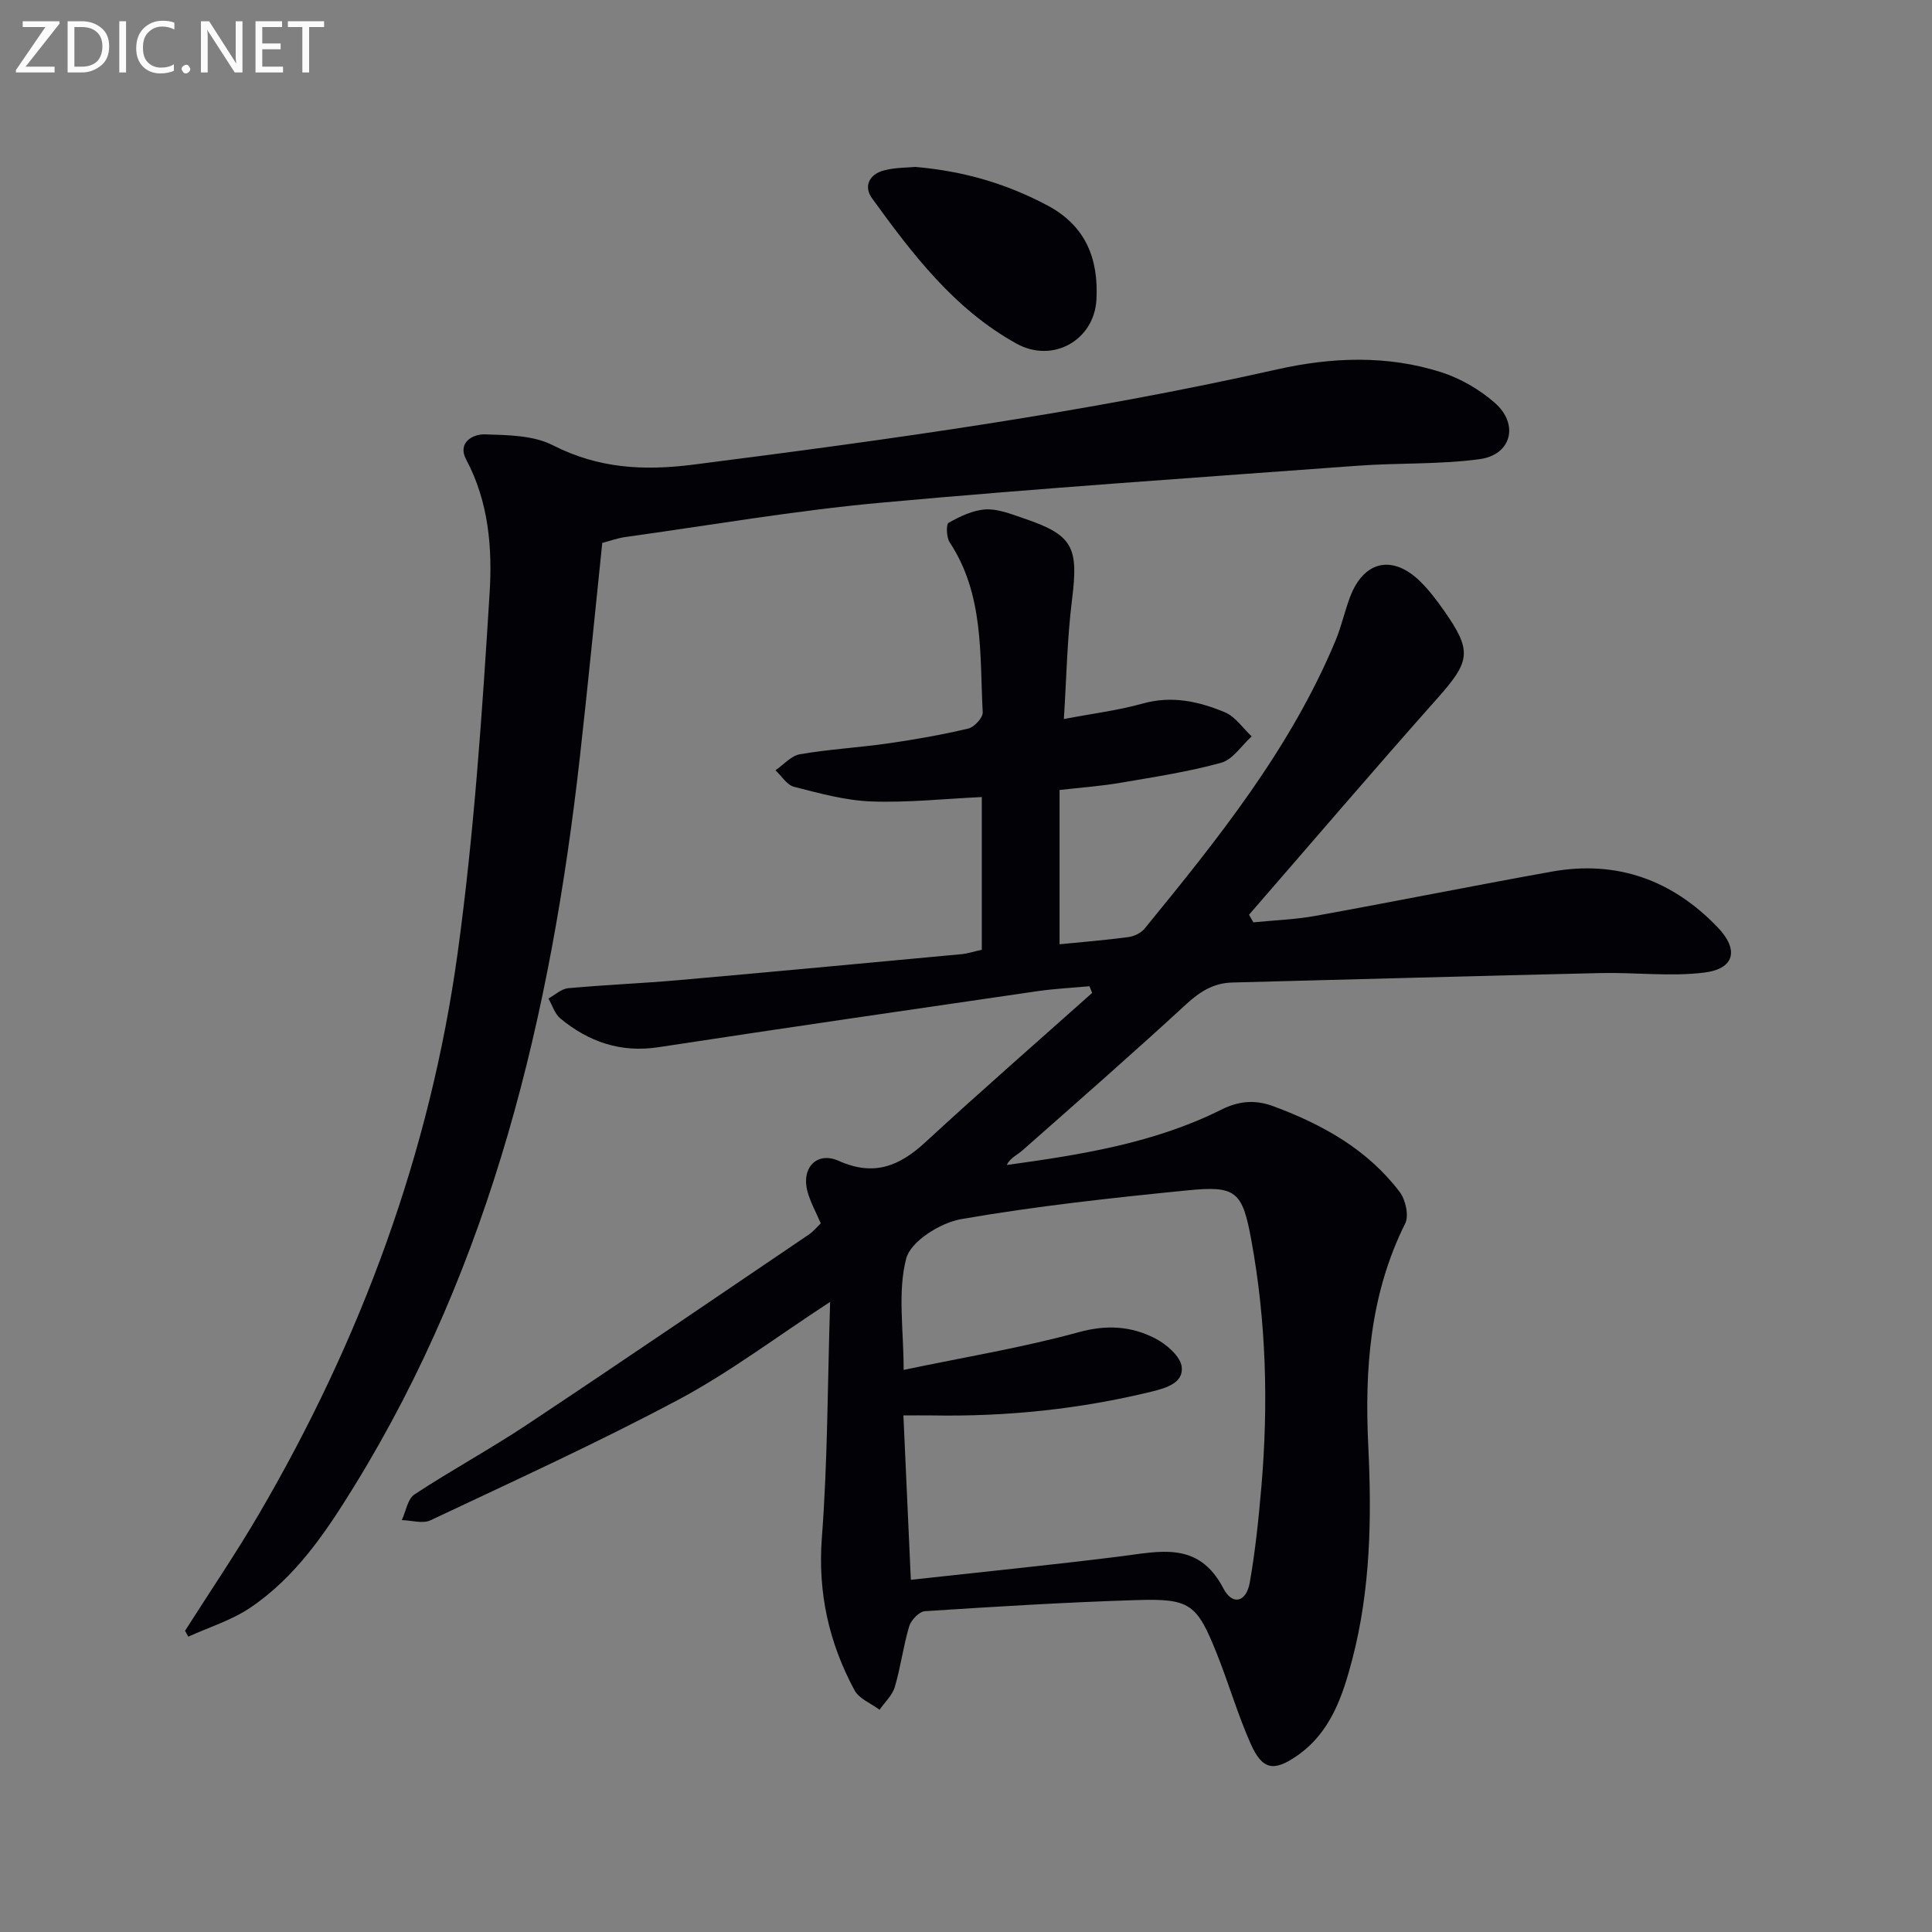 <svg enable-background="new 0 0 400 400" viewBox="0 0 400 400" xmlns="http://www.w3.org/2000/svg"><rect x="0" y="0" width="400" height="400" fill="#808080" stroke="none"/><path d="m171.87 269.54c-11.17 7.29-20.78 14.57-31.28 20.18-16.82 8.97-34.21 16.89-51.46 25.04-1.61.76-3.94.01-5.94-.04.85-1.82 1.2-4.38 2.63-5.32 7.63-5.02 15.69-9.39 23.29-14.44 19.54-12.98 38.92-26.2 58.34-39.35.93-.63 1.67-1.55 2.48-2.33-.98-2.29-2.12-4.33-2.73-6.53-1.38-4.91 1.88-8.45 6.46-6.4 7.25 3.24 12.52 1.12 17.9-3.84 11.36-10.48 23.02-20.65 34.56-30.94-.19-.46-.37-.92-.56-1.38-3.61.33-7.25.51-10.83 1.03-26.14 3.81-52.27 7.6-78.38 11.59-7.84 1.2-14.45-1.1-20.34-5.95-1.16-.96-1.66-2.73-2.46-4.13 1.36-.74 2.67-2 4.08-2.13 7.6-.7 15.24-1 22.85-1.67 19.53-1.72 39.06-3.56 58.58-5.38 1.31-.12 2.59-.56 4.21-.91 0-10.4 0-20.81 0-31.62-7.74.36-15.34 1.19-22.89.91-5.37-.2-10.73-1.69-15.98-3.03-1.48-.38-2.58-2.24-3.85-3.42 1.68-1.15 3.24-3 5.06-3.32 6.04-1.04 12.2-1.38 18.28-2.25 5.57-.8 11.12-1.78 16.59-3.07 1.23-.29 3.03-2.24 2.98-3.35-.63-12.03.29-24.4-6.84-35.21-.68-1.03-.76-3.75-.22-4.05 2.36-1.31 5.02-2.6 7.64-2.76 2.53-.15 5.2.93 7.71 1.78 10.44 3.51 11.58 5.92 10.19 17-1 8-1.13 16.11-1.68 24.62 6.01-1.15 11.28-1.79 16.33-3.21 6.03-1.69 11.62-.44 17.01 1.81 2.17.91 3.72 3.28 5.55 4.99-2.09 1.88-3.9 4.79-6.32 5.46-6.84 1.89-13.92 2.96-20.94 4.16-4.05.69-8.17.98-12.52 1.48v31.94c4.86-.48 9.58-.86 14.27-1.49 1.18-.16 2.59-.84 3.33-1.74 15.17-18.56 30.2-37.23 39.54-59.65 1.21-2.9 1.88-6.02 2.98-8.96 2.86-7.62 8.89-8.93 14.68-3.15 1.76 1.75 3.28 3.77 4.72 5.81 5.98 8.48 5.55 10.56-1.33 18.3-13.14 14.78-25.99 29.83-38.96 44.76.3.53.59 1.05.89 1.58 4.27-.43 8.6-.57 12.81-1.33 16.34-2.96 32.62-6.23 48.96-9.17 13.49-2.42 24.98 1.73 34.38 11.55 4.45 4.65 3.49 8.59-2.84 9.36-7.01.86-14.22-.07-21.34.09-25.45.58-50.89 1.31-76.34 1.96-3.87.1-6.69 1.88-9.54 4.5-11.14 10.26-22.54 20.24-33.9 30.26-1.1.97-2.54 1.55-3.25 3.02 15.53-2.14 30.6-4.55 44.39-11.44 3.78-1.89 7.13-2.11 10.94-.68 10.14 3.78 19.38 8.93 26.03 17.7 1.22 1.61 1.95 4.9 1.14 6.53-7.3 14.66-8.42 30.12-7.64 46.16.72 14.78.47 29.65-3.33 44.13-1.99 7.59-4.47 15.07-11.39 19.89-4.83 3.36-7.21 2.97-9.62-2.44-2.69-6.05-4.54-12.47-7-18.63-4.13-10.35-5.52-11.49-16.61-11.14-14.63.45-29.24 1.35-43.85 2.3-1.18.08-2.86 1.83-3.25 3.12-1.23 4.12-1.76 8.44-2.98 12.57-.51 1.73-2.08 3.16-3.16 4.72-1.77-1.33-4.24-2.28-5.19-4.05-5.28-9.83-7.62-20.17-6.75-31.59 1.21-15.9 1.17-31.86 1.71-48.81zm16.71 57.54c14.87-1.64 29.05-3.06 43.19-4.82 8.23-1.02 16.35-3.31 21.49 6.56 1.9 3.66 4.78 2.93 5.5-1.21 1.14-6.51 1.82-13.12 2.39-19.72 1.47-17.13 1.02-34.22-2.08-51.15-1.85-10.12-3.15-11.29-13.21-10.29-15.67 1.56-31.37 3.26-46.87 5.96-4.3.75-10.44 4.59-11.37 8.15-1.81 6.94-.53 14.69-.53 23.06 12.69-2.65 24.66-4.62 36.28-7.81 5.75-1.58 10.79-1.25 15.7 1.24 2.36 1.2 5.31 3.71 5.59 5.93.41 3.28-3.12 4.38-6.2 5.13-14.93 3.65-30.08 5.21-45.43 4.94-1.91-.03-3.83 0-5.99 0 .53 11.51 1.01 22.27 1.54 34.03z" fill="#010106"/><path d="m124.69 112.41c-1.55 14.93-2.98 29.63-4.63 44.3-5.99 53.29-18.18 104.68-46.72 150.99-5.87 9.53-12.13 18.85-21.59 25.2-3.85 2.58-8.48 4-12.76 5.95-.23-.4-.46-.81-.68-1.21 5.12-8.06 10.51-15.97 15.33-24.22 21.11-36.12 35.44-74.8 41.13-116.25 3.38-24.64 5.06-49.55 6.6-74.4.58-9.29-.19-18.9-4.86-27.64-1.83-3.43 1.29-5.28 3.91-5.2 4.72.15 9.98.19 14.01 2.24 9.45 4.81 18.72 5.35 29.17 4.02 40.51-5.17 80.93-10.74 120.81-19.71 11.3-2.54 22.81-2.99 33.99.59 3.99 1.28 7.94 3.58 11.09 6.34 5.05 4.43 3.45 10.75-3.13 11.65-8.35 1.14-16.89.74-25.33 1.37-32.97 2.43-65.96 4.66-98.88 7.67-17.67 1.62-35.2 4.66-52.79 7.1-1.61.24-3.17.82-4.67 1.21z" fill="#010106"/><path d="m189.52 34.56c10.25.89 19.01 3.55 27.35 7.98 7.96 4.23 10.57 11.07 10.14 19.44-.44 8.5-9.07 13.3-16.54 9.17-12.87-7.11-21.55-18.53-29.94-30.12-1.79-2.48-.51-4.97 2.46-5.74 2.35-.63 4.9-.57 6.53-.73z" fill="#010106"/><g fill="#fafbfa"><path d="m12.4 4.8-7.1 9h6v1.2h-8v-.5l6.1-8.9h-4.7v-1.2h7.6v.4z"/><path d="m14 14v-9.6h3c1.6 0 2.9.5 4 1.4s1.6 2.2 1.6 3.8-.5 3-1.6 3.9-2.4 1.5-4 1.5h-3zm1.4-8.4v8.2h1.6c1.3 0 2.4-.4 3.1-1.1s1.1-1.8 1.1-3.1-.4-2.3-1.2-3-1.8-1-3.1-1z"/><path d="m26.1 4.4v10.6h-1.4v-10.6z"/><path d="m36.1 14.6c-.8.4-1.8.6-2.9.6-1.5 0-2.7-.5-3.6-1.4s-1.4-2.2-1.4-3.8c0-1.7.5-3.1 1.5-4.1s2.3-1.6 3.9-1.6c1 0 1.8.1 2.5.4v1.4c-.8-.4-1.6-.6-2.5-.6-1.2 0-2.1.4-2.9 1.2s-1.1 1.8-1.1 3.2c0 1.3.3 2.3 1 3s1.6 1.1 2.7 1.1c1 0 2-.2 2.7-.7v1.3z"/><path d="m37.6 14.3c0-.2.1-.5.3-.6s.4-.3.6-.3c.3 0 .5.1.6.3s.3.4.3.6-.1.4-.3.6-.4.3-.6.3c-.3 0-.5-.1-.6-.3s-.3-.4-.3-.6z"/><path d="m50.2 15h-1.6l-5.3-8.2c-.2-.2-.3-.5-.4-.7 0 .2.1.7.1 1.5v7.4h-1.4v-10.6h1.7l5.2 8.1c.2.4.4.6.4.7 0-.3-.1-.8-.1-1.5v-7.3h1.4z"/><path d="m58.6 15h-5.7v-10.6h5.5v1.2h-4.1v3.4h3.8v1.2h-3.8v3.6h4.3z"/><path d="m67.1 5.6h-3.1v9.4h-1.4v-9.4h-3v-1.2h7.5z"/></g></svg>